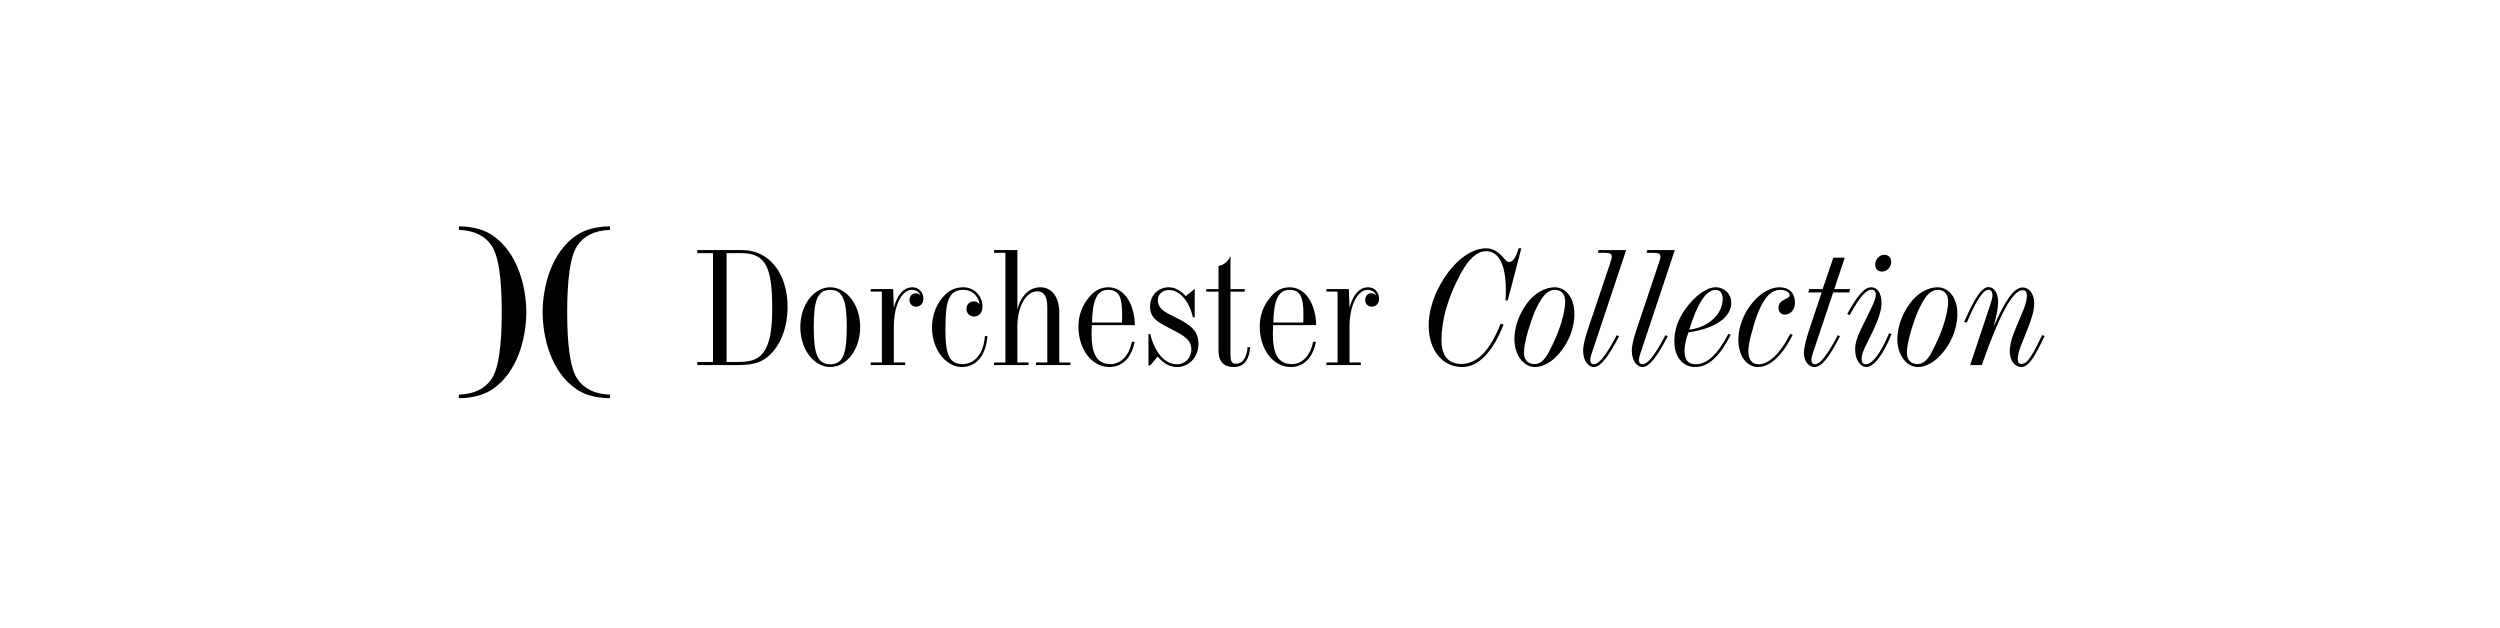 <?xml version="1.0" encoding="iso-8859-1"?>
<!-- Generator: Adobe Illustrator 23.0.0, SVG Export Plug-In . SVG Version: 6.00 Build 0)  -->
<svg version="1.1" xmlns="http://www.w3.org/2000/svg" xmlns:xlink="http://www.w3.org/1999/xlink" x="0px" y="0px"
	 viewBox="0 0 378.003 94.896" style="enable-background:new 0 0 378.003 94.896;" xml:space="preserve">
<g id="dorchester">
	<g>
		<g>
			<path d="M105.434,54.735h2.372V38.277h-2.372v-0.464h6.823c3.986,0,6.823,3.471,6.823,8.582c0,3.203-1.102,5.893-2.885,7.458
				c-1.346,1.174-2.837,1.347-4.892,1.347h-5.868V54.735z M109.861,38.277v16.458h1.37c1.956,0,3.252-0.196,4.156-1.392
				c1.029-1.371,1.371-3.548,1.371-6.654c0-5.968-0.807-8.412-4.646-8.412H109.861z"/>
			<path d="M130.061,49.452c0,3.474-2.128,6.042-4.525,6.042c-2.398,0-4.524-2.569-4.524-6.042c0-3.472,2.126-6.015,4.524-6.015
				C127.907,43.436,130.061,45.979,130.061,49.452z M123.041,49.452c0,3.816,0.465,5.626,2.495,5.626
				c2.029,0,2.494-1.809,2.494-5.626c0-3.791-0.489-5.624-2.494-5.624C123.506,43.827,123.041,45.661,123.041,49.452z"/>
			<path d="M137.982,43.436c0.882,0,1.64,0.708,1.64,1.735c0,0.687-0.441,1.198-1.102,1.198c-0.586,0-1.002-0.412-1.002-1.003
				c0-0.609,0.391-1.027,0.929-1.027c0.246,0,0.49,0.1,0.734,0.319c-0.245-0.563-0.711-0.832-1.32-0.832
				c-1.395,0-2.715,2.152-2.715,5.576v5.403h1.711v0.393h-5.208v-0.393h1.687v-10.71h-1.687v-0.391h3.398l0.099,2.812
				C135.709,44.488,136.662,43.436,137.982,43.436z"/>
			<path d="M145.441,55.494c-2.372,0-4.522-2.569-4.522-6.018c0-1.882,0.709-3.644,1.956-4.89c0.78-0.783,1.686-1.149,2.811-1.149
				c1.591,0,2.862,1.296,2.862,2.91c0,0.953-0.539,1.513-1.271,1.513c-0.661,0-1.15-0.51-1.15-1.146c0-0.662,0.464-1.15,1.125-1.15
				c0.341,0,0.611,0.148,0.879,0.439c-0.268-1.392-1.197-2.175-2.469-2.175c-2.396,0-2.713,2.031-2.713,6.137
				c0,3.45,0.512,5.087,2.568,5.087c1.834,0,3.203-1.539,3.398-4.232h0.39C149.062,53.805,147.593,55.494,145.441,55.494z"/>
			<path d="M156.837,44.047c-1.564,0-3.008,2.054-3.008,5.379v5.381h1.686v0.393h-5.208v-0.393h1.711v-16.58h-1.711v-0.414h3.522
				v8.998c0.537-2.175,1.883-3.374,3.472-3.374c1.662,0,2.861,1.368,2.861,3.816v7.554h1.688v0.393h-5.208v-0.393h1.711v-8.387
				C158.353,44.83,157.839,44.047,156.837,44.047z"/>
			<path d="M171.548,51.677c-0.44,2.444-1.883,3.817-3.791,3.817c-2.614,0-4.696-2.593-4.696-6.114c0-1.76,0.588-3.302,1.787-4.647
				c0.782-0.88,1.712-1.296,2.739-1.296c2.151,0,3.912,2.127,4.009,5.723h-6.505c-0.025,0.439-0.047,0.881-0.047,1.269
				c0,3.156,0.829,4.623,2.885,4.623c1.492,0,2.788-1.222,3.202-3.374H171.548z M169.64,48.769c0.025-0.467,0.025-0.909,0.025-1.298
				c0-2.518-0.465-3.644-2.102-3.644c-1.713,0-2.374,1.567-2.446,4.941H169.64z"/>
			<path d="M177.955,55.077c1.246,0,2.176-0.98,2.176-2.226c0-1.565-1.247-2.176-3.351-3.253c-1.784-0.928-2.885-1.515-2.885-3.276
				c0-1.687,1.247-2.885,2.837-2.885c0.88,0,1.736,0.439,2.568,1.343l1.296-1.074h0.049v4.28h-0.269
				c-0.612-2.641-2.106-4.133-3.645-4.133c-0.98,0-1.663,0.659-1.663,1.492c0,1.391,1.1,1.858,2.712,2.665
				c2.25,1.126,3.426,2.005,3.426,3.962c0,2.028-1.418,3.523-3.23,3.523c-1.075,0-2.102-0.541-2.933-1.591l-1.125,1.342h-0.27
				v-4.743h0.27C174.653,53.462,176.219,55.077,177.955,55.077z"/>
			<path d="M182.382,44.096v-0.391h1.857v-3.498c0.856-0.146,1.442-0.66,1.809-1.516v5.014h2.153v0.391h-2.153v9.44
				c0,1.002,0.148,1.467,0.856,1.467c0.93,0,1.615-0.882,1.736-2.521h0.393c-0.147,1.984-1.004,3.012-2.446,3.012
				c-1.567,0-2.348-0.832-2.348-2.471v-8.927H182.382z"/>
			<path d="M198.962,51.677c-0.441,2.444-1.884,3.817-3.79,3.817c-2.617,0-4.697-2.593-4.697-6.114c0-1.76,0.586-3.302,1.785-4.647
				c0.784-0.88,1.712-1.296,2.74-1.296c2.151,0,3.911,2.127,4.009,5.723h-6.504c-0.023,0.439-0.049,0.881-0.049,1.269
				c0,3.156,0.831,4.623,2.885,4.623c1.492,0,2.787-1.222,3.202-3.374H198.962z M197.054,48.769
				c0.024-0.467,0.024-0.909,0.024-1.298c0-2.518-0.465-3.644-2.104-3.644c-1.711,0-2.371,1.567-2.447,4.941H197.054z"/>
			<path d="M206.884,43.436c0.882,0,1.639,0.708,1.639,1.735c0,0.687-0.441,1.198-1.102,1.198c-0.585,0-1.002-0.412-1.002-1.003
				c0-0.609,0.391-1.027,0.929-1.027c0.248,0,0.488,0.1,0.734,0.319c-0.247-0.563-0.712-0.832-1.319-0.832
				c-1.396,0-2.715,2.152-2.715,5.576v5.403h1.71v0.393h-5.208v-0.393h1.688v-10.71h-1.688v-0.391h3.398l0.099,2.812
				C204.609,44.488,205.563,43.436,206.884,43.436z"/>
			<path d="M230.03,37.542l-2.055,7.875h-0.344c0.05-0.513,0.05-1.028,0.05-1.59c0-3.84-1.078-5.844-2.981-5.844
				c-1.344,0-2.617,1.126-3.817,3.35c-1.981,3.644-2.932,7.093-2.932,10.1c0,2.372,1.05,3.595,3.005,3.595
				c2.372,0,4.33-2.004,5.944-6.088l0.439,0.146c-1.687,4.257-3.838,6.409-6.261,6.409c-2.982,0-5.06-2.545-5.06-6.263
				c0-2.003,0.611-4.206,1.857-6.381c1.981-3.474,4.623-5.307,6.799-5.307c0.978,0,1.711,0.417,2.494,1.247
				c0.44,0.465,0.659,0.833,1.004,0.833c0.586,0,1.052-0.76,1.443-2.08H230.03z"/>
			<path d="M238.052,47.447c0,1.54-0.438,3.104-1.271,4.548c-1.345,2.274-3.129,3.499-4.72,3.499c-1.612,0-3.081-1.715-3.081-4.208
				c0-1.736,0.636-3.667,1.857-5.356c1.149-1.613,2.814-2.494,4.21-2.494C236.733,43.436,238.052,44.976,238.052,47.447z
				 M233.114,45.148c-1.127,1.762-1.59,3.376-2.031,4.768c-0.464,1.516-0.658,2.738-0.658,3.447c0,1.052,0.635,1.687,1.562,1.687
				c0.81,0,1.47-0.513,2.056-1.563c1.909-3.448,2.618-6.435,2.618-7.899c0-1.125-0.588-1.762-1.591-1.762
				C234.384,43.827,233.678,44.293,233.114,45.148z"/>
			<path d="M240.445,54.44c0,0.391,0.221,0.637,0.513,0.637c0.881,0,1.957-1.493,3.499-4.402l0.342,0.172
				c-1.565,3.032-2.789,4.647-3.791,4.647c-0.88,0-1.639-0.982-1.639-2.495c0-0.687,0.248-1.788,0.76-3.303l3.301-9.83
				c0.172-0.489,0.27-0.832,0.27-1.077c0-0.439-0.295-0.563-1.126-0.563h-0.979l0.123-0.414h4.159l-5.209,15.626
				C240.517,53.853,240.445,54.195,240.445,54.44z"/>
			<path d="M247.806,54.44c0,0.391,0.221,0.637,0.512,0.637c0.882,0,1.957-1.493,3.499-4.402l0.342,0.172
				c-1.565,3.032-2.788,4.647-3.788,4.647c-0.883,0-1.641-0.982-1.641-2.495c0-0.687,0.245-1.788,0.758-3.303l3.301-9.83
				c0.172-0.489,0.27-0.832,0.27-1.077c0-0.439-0.292-0.563-1.125-0.563h-0.978l0.121-0.414h4.158l-5.207,15.626
				C247.878,53.853,247.806,54.195,247.806,54.44z"/>
			<path d="M261.696,50.625c-1.662,3.254-3.376,4.869-5.38,4.869c-1.882,0-3.154-1.519-3.154-3.913c0-1.567,0.512-3.203,1.54-4.671
				c1.614-2.324,3.447-3.474,4.696-3.474c1.346,0,2.374,1.028,2.374,2.347c0,2.103-2.252,3.864-6.481,4.476
				c-0.393,1.098-0.588,2.028-0.588,2.785c0,1.371,0.538,2.032,1.687,2.032c1.76,0,3.351-1.541,4.94-4.599L261.696,50.625z
				 M260.474,45.172c0-0.879-0.441-1.344-1.077-1.344c-1.418,0-2.739,2.004-3.987,6.017
				C258.567,49.452,260.474,47.326,260.474,45.172z"/>
			<path d="M271.063,50.625c-1.639,3.228-3.474,4.869-5.234,4.869c-1.689,0-2.983-1.615-2.983-4.11c0-1.397,0.389-2.838,1.146-4.182
				c1.397-2.444,3.401-3.765,5.087-3.765c1.469,0,2.324,0.88,2.324,2.347c0,1.026-0.659,1.785-1.54,1.785
				c-0.563,0-0.954-0.416-0.954-1.026c0-0.637,0.344-1.004,1.074-1.346c0.394-0.196,0.614-0.269,0.614-0.538
				c0-0.417-0.539-0.832-1.394-0.832c-0.858,0-1.663,0.465-2.275,1.344c-1.028,1.468-1.613,3.374-2.225,5.722
				c-0.246,0.932-0.343,1.665-0.343,2.202c0,1.296,0.537,1.982,1.54,1.982c1.542,0,3.228-1.541,4.794-4.599L271.063,50.625z"/>
			<path d="M277.345,43.705h2.401l-0.148,0.513h-2.419l-3.084,9.219c-0.146,0.415-0.219,0.757-0.219,1.002
				c0,0.391,0.219,0.637,0.515,0.637c0.877,0,1.956-1.493,3.495-4.402l0.321,0.172c-1.593,3.082-2.717,4.647-3.866,4.647
				c-0.856,0-1.589-0.882-1.589-2.152c0-0.637,0.269-1.886,0.856-3.646l1.833-5.477h-2.03l0.15-0.513h2.026l1.614-4.747h1.736
				L277.345,43.705z"/>
			<path d="M282.947,43.436c0.904,0,1.54,0.856,1.54,2.372c0,1.245-0.538,2.644-1.368,4.402c-0.882,1.86-1.64,3.08-1.64,3.985
				c0,0.587,0.223,0.882,0.636,0.882c0.931,0,2.226-1.565,3.522-4.697l0.368,0.148c-1.348,3.324-2.764,4.965-3.79,4.965
				c-0.929,0-1.713-1.078-1.713-2.619c0-1.368,0.589-2.495,1.2-3.764c1.124-2.323,1.929-3.744,1.929-4.574
				c0-0.441-0.27-0.735-0.635-0.735c-0.93,0-1.93,1.322-3.325,3.863l-0.369-0.194C280.771,44.805,281.846,43.436,282.947,43.436z
				 M284.562,41.065c-0.636,0-1.03-0.416-1.03-1.077c0-0.781,0.661-1.467,1.371-1.467c0.635,0,1.052,0.438,1.052,1.102
				C285.955,40.404,285.293,41.065,284.562,41.065z"/>
			<path d="M295.955,47.447c0,1.54-0.441,3.104-1.271,4.548c-1.345,2.274-3.129,3.499-4.718,3.499c-1.616,0-3.084-1.715-3.084-4.208
				c0-1.736,0.636-3.667,1.861-5.356c1.149-1.613,2.812-2.494,4.205-2.494C294.636,43.436,295.955,44.976,295.955,47.447z
				 M291.016,45.148c-1.124,1.762-1.591,3.376-2.031,4.768c-0.463,1.516-0.658,2.738-0.658,3.447c0,1.052,0.635,1.687,1.565,1.687
				c0.805,0,1.467-0.513,2.054-1.563c1.908-3.448,2.617-6.435,2.617-7.899c0-1.125-0.588-1.762-1.589-1.762
				C292.287,43.827,291.577,44.293,291.016,45.148z"/>
			<path d="M300.922,46.101c0.193-0.61,0.341-1.101,0.341-1.466c0-0.513-0.243-0.832-0.588-0.832c-0.829,0-1.881,1.662-3.3,4.988
				l-0.392-0.12c1.542-3.474,2.593-5.261,3.692-5.261c0.835,0,1.445,0.883,1.445,2.275c0,0.905-0.269,2.13-0.684,3.719
				c1.735-3.962,3.08-5.943,4.401-5.943c0.952,0,1.736,0.929,1.736,2.421c0,1.148-0.394,2.25-0.855,3.498
				c-0.858,2.247-1.64,3.79-1.64,4.914c0,0.489,0.196,0.733,0.562,0.733c0.978,0,1.736-1.491,3.155-4.376l0.342,0.168
				c-1.467,3.084-2.37,4.675-3.521,4.675c-0.929,0-1.737-0.93-1.737-2.351c0-0.757,0.198-1.785,0.636-2.861l1.42-3.423
				c0.393-0.929,0.536-1.711,0.536-2.127c0-0.588-0.218-0.857-0.658-0.857c-1.493,0-3.523,3.766-6.164,11.324h-1.76L300.922,46.101z
				"/>
		</g>
		<g>
			<path d="M92.243,34.762v-0.537c-2.503,0-4.15,0.731-5.032,1.319c-3.926,2.617-5.163,7.958-5.163,11.671
				c0,3.715,1.237,9.054,5.163,11.671c0.882,0.588,2.48,1.318,5.032,1.318v-0.536c-2.431-0.07-4.043-1-4.962-2.395
				c-1.086-1.648-1.521-5.177-1.521-10.058c0-4.88,0.435-8.412,1.521-10.058C88.199,35.761,89.811,34.829,92.243,34.762z
				 M74.414,35.544c-0.882-0.588-2.53-1.319-5.032-1.319v0.537c2.431,0.068,4.043,1,4.961,2.394
				c1.086,1.647,1.521,5.179,1.521,10.058c0,4.881-0.434,8.41-1.521,10.058c-0.918,1.396-2.53,2.326-4.961,2.395v0.536
				c2.552,0,4.15-0.73,5.032-1.318c3.926-2.617,5.163-7.957,5.163-11.671C79.577,43.501,78.34,38.161,74.414,35.544z"/>
		</g>
	</g>
</g>
<g id="Layer_1">
</g>
</svg>
